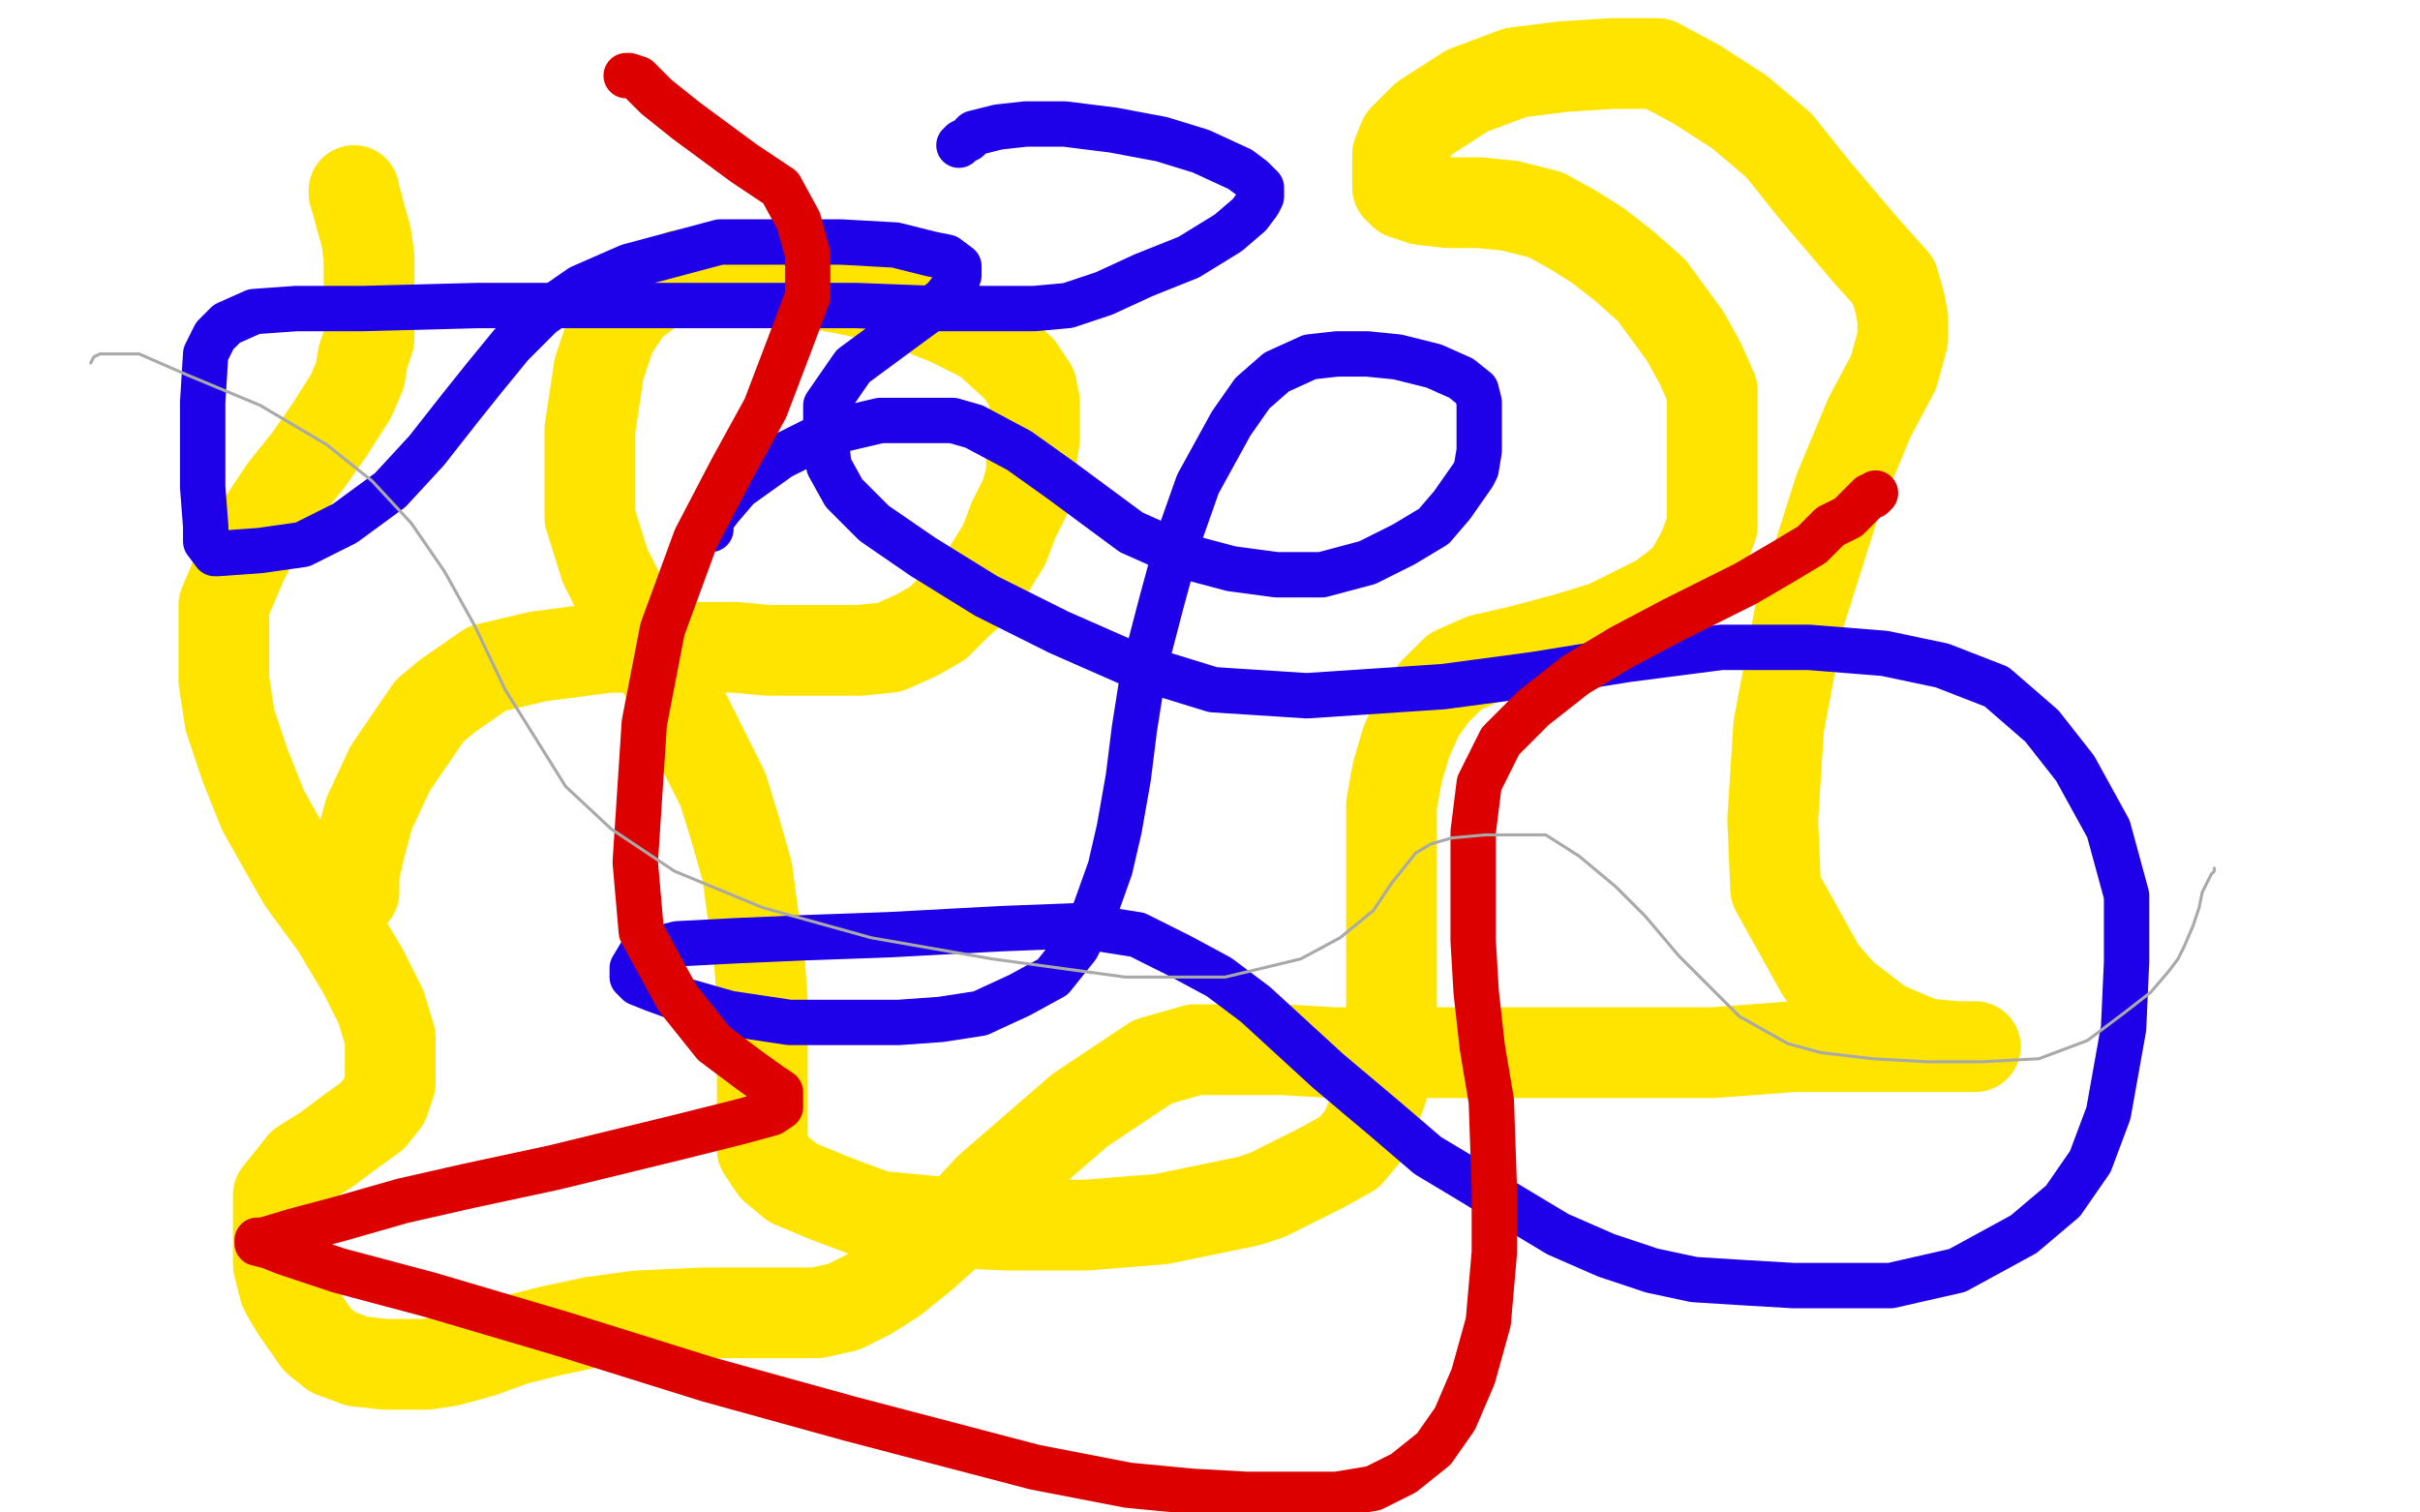 <?xml version="1.0" standalone="no"?>
<!DOCTYPE svg PUBLIC "-//W3C//DTD SVG 1.1//EN"
"http://www.w3.org/Graphics/SVG/1.1/DTD/svg11.dtd">

<svg width="800" height="500" version="1.1" xmlns="http://www.w3.org/2000/svg" xmlns:xlink="http://www.w3.org/1999/xlink" style="stroke-antialiasing: false"><desc>This SVG has been created on https://colorillo.com/</desc><rect x='0' y='0' width='800' height='500' style='fill: rgb(255,255,255); stroke-width:0' /><polyline points="116,295 117,295 117,295 117,289 117,289 119,280 119,280 122,269 122,269 129,254 129,254 142,235 148,230 161,221 178,217 201,214 216,214 231,214 243,214 254,215 265,215 275,215 284,215 294,214 303,210 310,206 317,199 324,193 332,180 335,172 339,164 341,157 341,151 342,145 342,138 342,133 341,128 337,122 326,112 314,106 299,100 282,96 266,93 251,91 235,91 225,91 216,95 208,101 202,110 198,122 195,142 195,156 195,171 200,187 204,195 213,211 221,225 232,247 239,261 243,274 247,288 249,303 251,317 252,331 252,343 252,353 252,360 252,366 252,369 252,373 252,376 252,380 256,386 262,391 274,396 290,402 311,404 333,405 359,405 384,403 413,397 419,395 437,386 446,381 451,375 454,368 457,360 458,352 460,343 460,335 460,327 460,319 460,312 460,299 460,290 460,278 460,266 462,255 465,245 469,236 474,229 481,222 490,218 503,215 518,211 531,207 549,198 558,191 563,182 566,174 566,165 566,156 566,146 566,138 566,129 562,120 557,111 546,96 537,88 528,81 520,76 511,71 499,68 489,67 479,67 470,66 464,64 462,62 462,60 462,51 464,46 471,39 485,30 501,24 517,22 533,21 548,21 561,28 575,37 588,48 600,63 617,83 626,93 628,100 629,105 629,112 626,123 618,138 608,162 595,203 588,240 586,271 587,294 602,321 609,329 622,339 636,345 647,346 653,346 652,346 651,346 641,346 616,346 593,346 566,348 535,348 506,348 479,348 459,348 441,348 424,347 409,347 395,347 381,351 357,367 342,380 327,393 315,406 305,415 295,423 287,428 279,432 270,434 259,434 247,434 233,434 211,435 196,437 182,440 170,443 159,447 148,450 141,451 134,451 127,451 118,450 110,447 105,443 98,433 95,428 94,426 92,418 92,409 92,401 92,395 100,385 108,380 116,374 123,369 127,364 129,358 129,351 129,343 126,333 120,321 111,306 100,291 87,268 81,253 76,238 74,225 74,213 74,200 80,186 86,174 94,162 102,152 109,142 116,131 119,124 120,118 122,112 122,106 122,99 122,92 122,85 121,78 119,71 118,67 117,64 117,63" style="fill: none; stroke: #ffe400; stroke-width: 30; stroke-linejoin: round; stroke-linecap: round; stroke-antialiasing: false; stroke-antialias: 0; opacity: 1.0"/>
<polyline points="235,175 235,174 235,174 235,172 235,172 238,168 238,168 244,161 244,161 258,151 258,151 274,143 274,143 291,139 291,139 315,139 322,141 337,149 351,159 374,176 392,184 407,188 422,190 437,190 452,186 464,180 474,174 480,167 487,157 488,155 489,149 489,138 489,133 488,129 483,125 474,121 462,118 452,117 442,117 433,118 422,123 414,130 407,140 396,160 390,177 384,199 378,222 375,241 373,257 370,274 367,287 362,301 356,313 348,323 337,329 324,335 311,337 297,338 280,338 261,338 241,335 227,331 216,327 211,325 209,323 209,320 212,315 224,312 243,311 266,310 294,309 331,307 357,306 376,309 390,316 403,323 415,332 427,343 439,354 458,370 472,382 487,391 500,399 515,408 531,415 546,420 560,423 576,424 593,425 609,425 625,425 647,420 669,408 682,397 691,384 697,368 702,340 703,318 703,296 697,274 686,254 675,240 660,227 642,220 623,216 598,214 569,214 538,218 507,223 477,227 432,230 401,228 375,220 350,209 326,197 305,184 289,173 279,163 274,154 273,144 273,134 282,121 301,107 312,99 316,94 317,91 317,88 313,85 308,84 296,81 278,80 258,80 238,80 208,88 192,95 179,104 169,114 160,125 152,135 141,149 129,162 114,173 100,180 86,182 72,183 71,183 68,179 68,174 67,161 67,147 67,133 68,117 71,111 75,107 84,103 98,102 120,102 158,101 206,101 248,101 283,101 309,102 324,102 342,102 353,101 365,97 378,91 393,85 406,77 413,71 416,67 417,65 417,62 414,59 410,56 397,50 384,46 368,43 352,41 339,41 330,42 322,44 320,46 318,47 317,48" style="fill: none; stroke: #1e00e9; stroke-width: 15; stroke-linejoin: round; stroke-linecap: round; stroke-antialiasing: false; stroke-antialias: 0; opacity: 1.0"/>
<polyline points="207,25 208,25 208,25 211,26 211,26 217,32 217,32 227,40 227,40 246,54 246,54 258,62 258,62 264,73 264,73 267,84 267,98 261,114 253,135 242,155 230,178 219,208 213,239 210,285 212,308 224,330 236,345 248,354 255,359 258,361 258,362 258,366 255,368 244,371 224,376 183,386 155,392 133,397 112,403 97,407 87,410 85,410 85,411 89,412 94,414 112,420 142,428 186,441 234,456 281,469 342,485 373,491 394,493 412,494 428,494 442,494 454,492 464,487 474,479 481,469 487,455 492,437 494,414 494,393 493,364 490,346 488,328 487,311 487,294 487,275 489,259 496,245 507,234 521,223 536,214 553,205 577,193 589,186 599,180 605,174 611,171 613,169 616,166 617,165 618,164 619,164 620,163" style="fill: none; stroke: #dc0000; stroke-width: 15; stroke-linejoin: round; stroke-linecap: round; stroke-antialiasing: false; stroke-antialias: 0; opacity: 1.0"/>
<polyline points="30,120 31,118 31,118 33,117 33,117 34,117 34,117 36,117 36,117 46,117 46,117 62,124 62,124 86,134 86,134 108,147 123,159 136,173 147,189 157,207 167,228 187,260 202,274 223,288 252,300 288,310 328,317 372,323 405,323 430,317 443,310 454,301 460,292 468,282 473,279 480,277 491,276 501,276 511,276 522,283 534,293 544,303 555,316 565,326 575,336 591,345 602,348 619,350 637,351 655,351 674,350 690,344 702,335 711,328 717,321 720,317 722,313 725,306 727,300 728,295 730,291 731,289 732,288 732,287" style="fill: none; stroke: #a9a9a9; stroke-width: 1; stroke-linejoin: round; stroke-linecap: round; stroke-antialiasing: false; stroke-antialias: 0; opacity: 1.0"/>
</svg>
